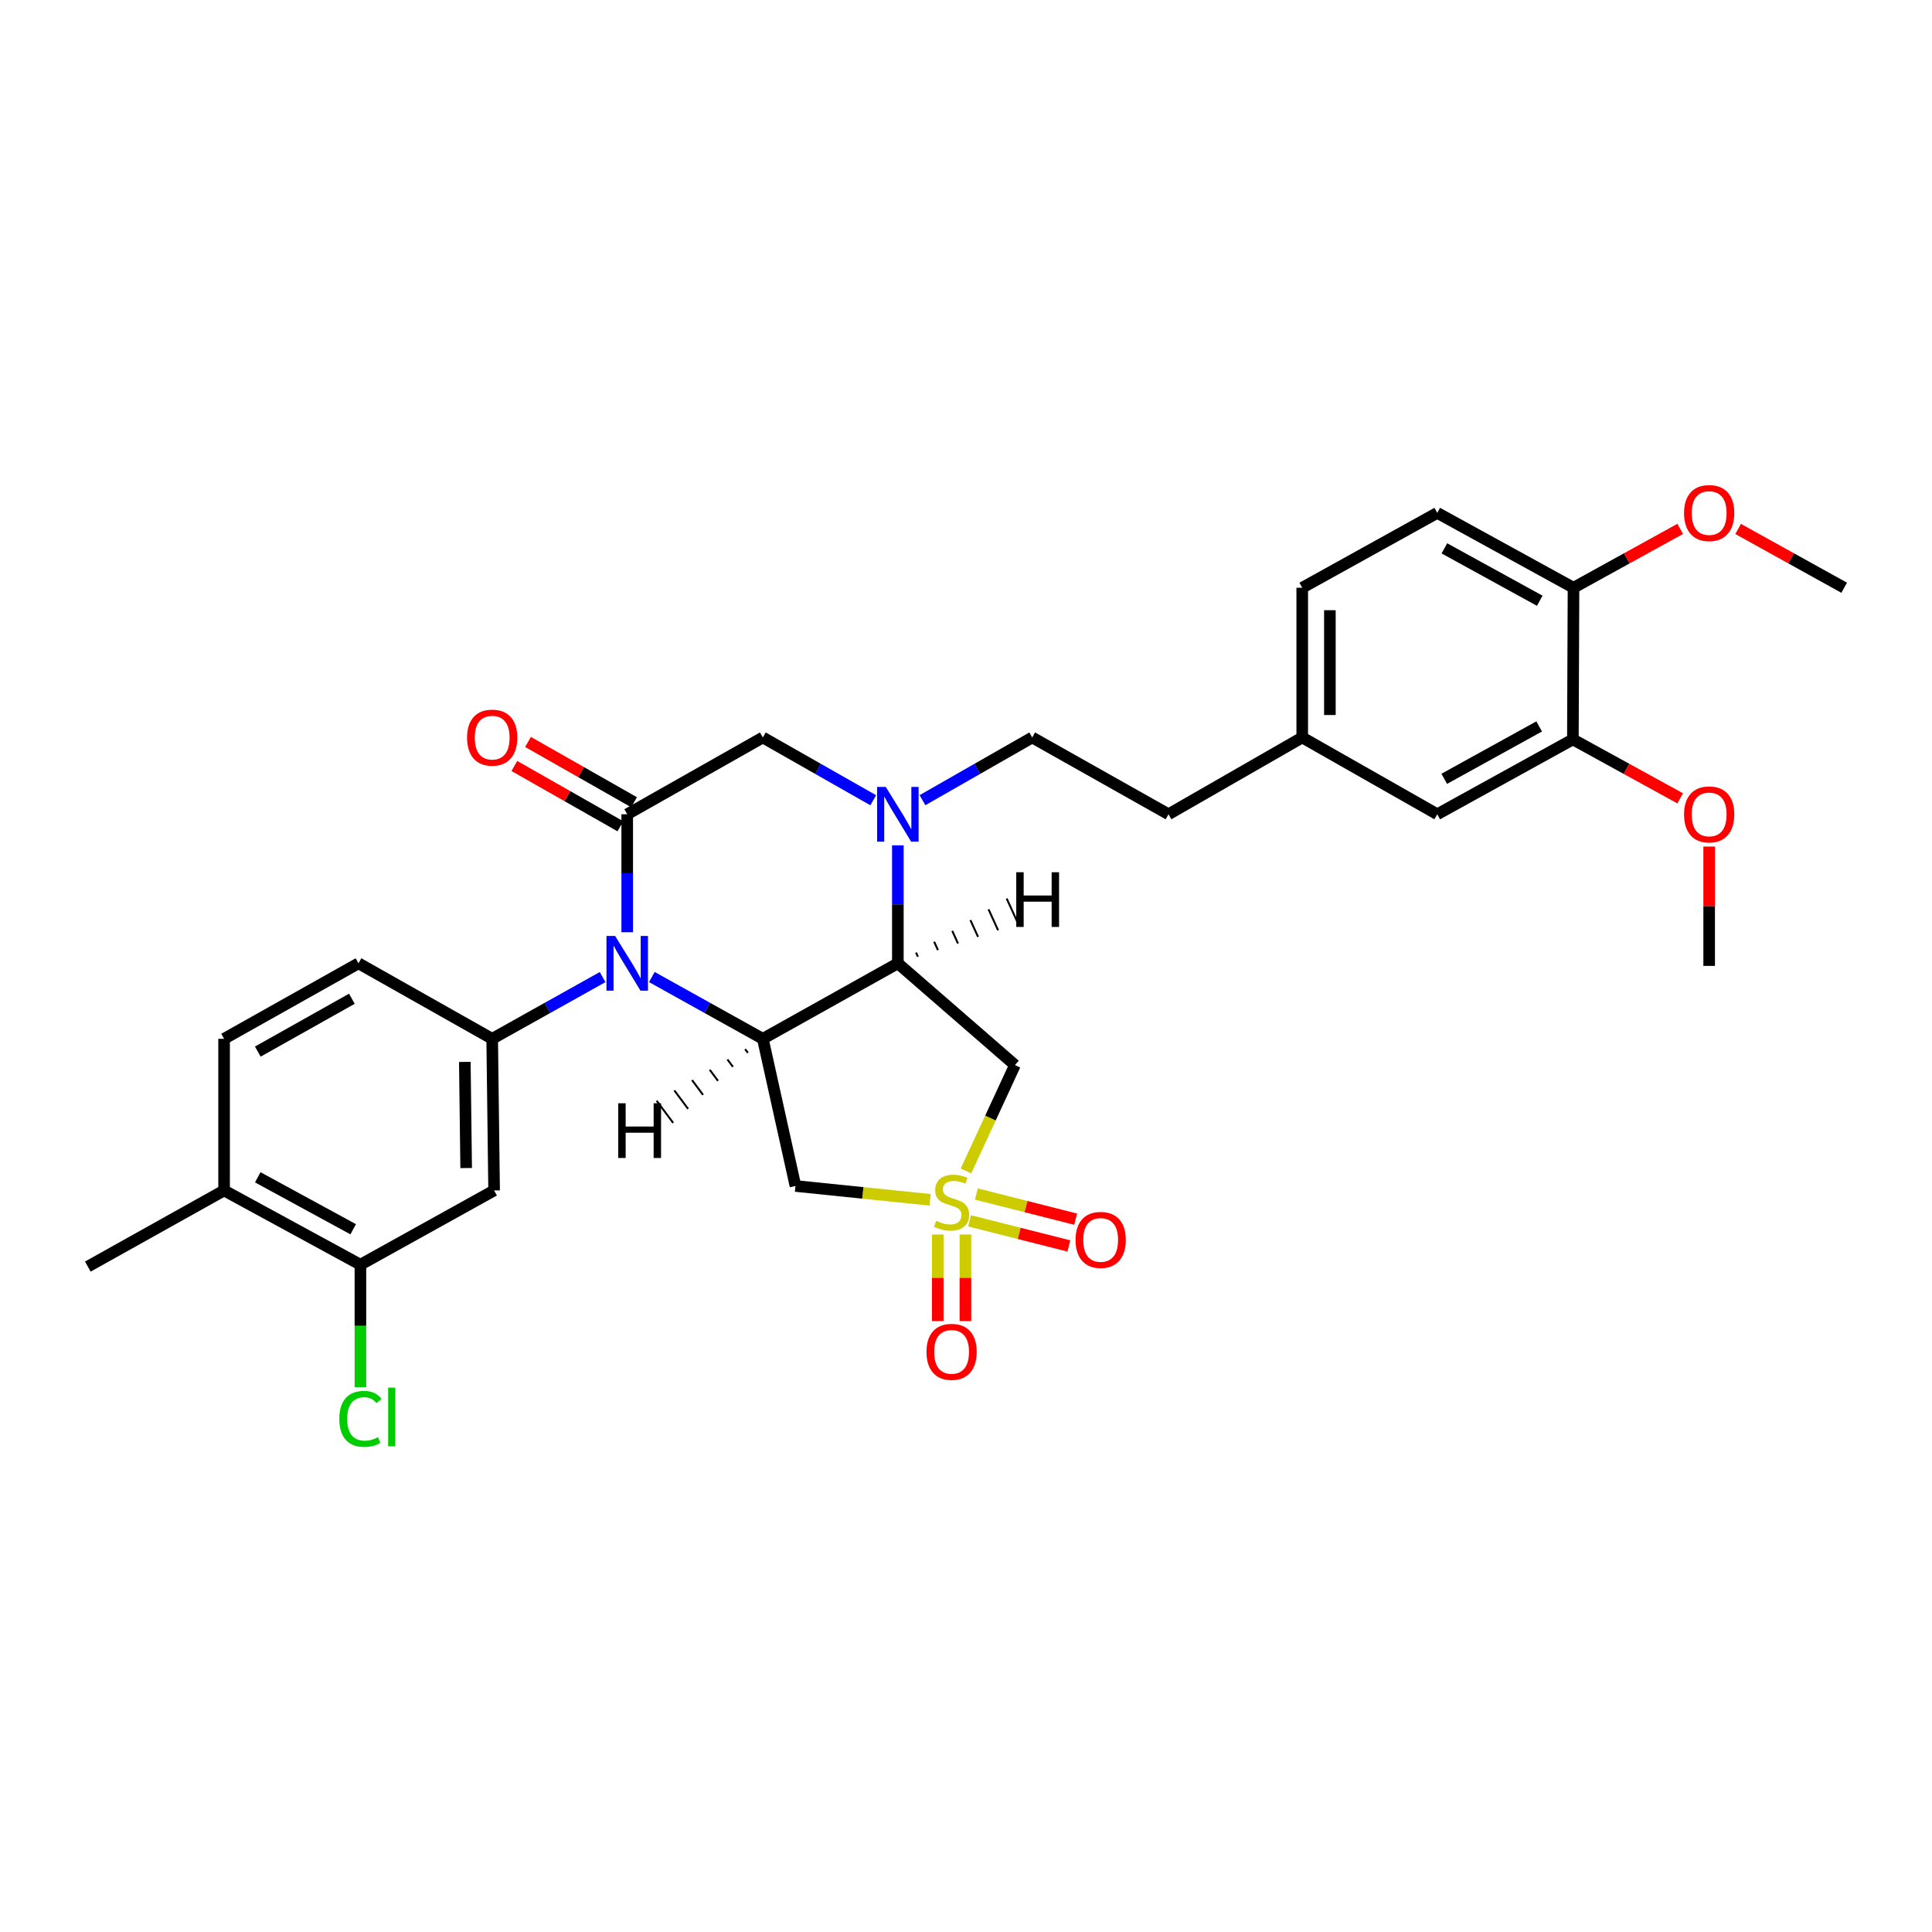 <?xml version='1.0' encoding='iso-8859-1'?>
<svg version='1.1' baseProfile='full'
              xmlns='http://www.w3.org/2000/svg'
                      xmlns:rdkit='http://www.rdkit.org/xml'
                      xmlns:xlink='http://www.w3.org/1999/xlink'
                  xml:space='preserve'
width='1000px' height='1000px' viewBox='0 0 1000 1000'>
<!-- END OF HEADER -->
<rect style='opacity:1.0;fill:#FFFFFF;stroke:none' width='1000' height='1000' x='0' y='0'> </rect>
<path class='bond-5' d='M 481.43,621.022 L 446.581,617.441' style='fill:none;fill-rule:evenodd;stroke:#CCCC00;stroke-width:6px;stroke-linecap:butt;stroke-linejoin:miter;stroke-opacity:1' />
<path class='bond-5' d='M 446.581,617.441 L 411.731,613.861' style='fill:none;fill-rule:evenodd;stroke:#000000;stroke-width:6px;stroke-linecap:butt;stroke-linejoin:miter;stroke-opacity:1' />
<path class='bond-6' d='M 499.979,606.09 L 512.661,578.684' style='fill:none;fill-rule:evenodd;stroke:#CCCC00;stroke-width:6px;stroke-linecap:butt;stroke-linejoin:miter;stroke-opacity:1' />
<path class='bond-6' d='M 512.661,578.684 L 525.344,551.278' style='fill:none;fill-rule:evenodd;stroke:#000000;stroke-width:6px;stroke-linecap:butt;stroke-linejoin:miter;stroke-opacity:1' />
<path class='bond-11' d='M 485.384,638.98 L 485.384,661.388' style='fill:none;fill-rule:evenodd;stroke:#CCCC00;stroke-width:6px;stroke-linecap:butt;stroke-linejoin:miter;stroke-opacity:1' />
<path class='bond-11' d='M 485.384,661.388 L 485.384,683.797' style='fill:none;fill-rule:evenodd;stroke:#FF0000;stroke-width:6px;stroke-linecap:butt;stroke-linejoin:miter;stroke-opacity:1' />
<path class='bond-11' d='M 499.698,638.98 L 499.698,661.388' style='fill:none;fill-rule:evenodd;stroke:#CCCC00;stroke-width:6px;stroke-linecap:butt;stroke-linejoin:miter;stroke-opacity:1' />
<path class='bond-11' d='M 499.698,661.388 L 499.698,683.797' style='fill:none;fill-rule:evenodd;stroke:#FF0000;stroke-width:6px;stroke-linecap:butt;stroke-linejoin:miter;stroke-opacity:1' />
<path class='bond-12' d='M 501.855,631.903 L 527.547,638.407' style='fill:none;fill-rule:evenodd;stroke:#CCCC00;stroke-width:6px;stroke-linecap:butt;stroke-linejoin:miter;stroke-opacity:1' />
<path class='bond-12' d='M 527.547,638.407 L 553.24,644.91' style='fill:none;fill-rule:evenodd;stroke:#FF0000;stroke-width:6px;stroke-linecap:butt;stroke-linejoin:miter;stroke-opacity:1' />
<path class='bond-12' d='M 505.367,618.027 L 531.06,624.53' style='fill:none;fill-rule:evenodd;stroke:#CCCC00;stroke-width:6px;stroke-linecap:butt;stroke-linejoin:miter;stroke-opacity:1' />
<path class='bond-12' d='M 531.06,624.53 L 556.752,631.034' style='fill:none;fill-rule:evenodd;stroke:#FF0000;stroke-width:6px;stroke-linecap:butt;stroke-linejoin:miter;stroke-opacity:1' />
<path class='bond-0' d='M 337.395,505.708 L 366.118,521.697' style='fill:none;fill-rule:evenodd;stroke:#0000FF;stroke-width:6px;stroke-linecap:butt;stroke-linejoin:miter;stroke-opacity:1' />
<path class='bond-0' d='M 366.118,521.697 L 394.841,537.687' style='fill:none;fill-rule:evenodd;stroke:#000000;stroke-width:6px;stroke-linecap:butt;stroke-linejoin:miter;stroke-opacity:1' />
<path class='bond-3' d='M 324.647,482.522 L 324.647,451.99' style='fill:none;fill-rule:evenodd;stroke:#0000FF;stroke-width:6px;stroke-linecap:butt;stroke-linejoin:miter;stroke-opacity:1' />
<path class='bond-3' d='M 324.647,451.99 L 324.647,421.459' style='fill:none;fill-rule:evenodd;stroke:#000000;stroke-width:6px;stroke-linecap:butt;stroke-linejoin:miter;stroke-opacity:1' />
<path class='bond-7' d='M 311.905,505.735 L 283.33,521.711' style='fill:none;fill-rule:evenodd;stroke:#0000FF;stroke-width:6px;stroke-linecap:butt;stroke-linejoin:miter;stroke-opacity:1' />
<path class='bond-7' d='M 283.33,521.711 L 254.755,537.687' style='fill:none;fill-rule:evenodd;stroke:#000000;stroke-width:6px;stroke-linecap:butt;stroke-linejoin:miter;stroke-opacity:1' />
<path class='bond-1' d='M 394.841,537.687 L 411.731,613.861' style='fill:none;fill-rule:evenodd;stroke:#000000;stroke-width:6px;stroke-linecap:butt;stroke-linejoin:miter;stroke-opacity:1' />
<path class='bond-31' d='M 394.841,537.687 L 464.732,498.61' style='fill:none;fill-rule:evenodd;stroke:#000000;stroke-width:6px;stroke-linecap:butt;stroke-linejoin:miter;stroke-opacity:1' />
<path class='bond-35' d='M 385.679,543.028 L 387.105,544.941' style='fill:none;fill-rule:evenodd;stroke:#000000;stroke-width:1.0px;stroke-linecap:butt;stroke-linejoin:miter;stroke-opacity:1' />
<path class='bond-35' d='M 376.518,548.369 L 379.369,552.194' style='fill:none;fill-rule:evenodd;stroke:#000000;stroke-width:1.0px;stroke-linecap:butt;stroke-linejoin:miter;stroke-opacity:1' />
<path class='bond-35' d='M 367.356,553.709 L 371.633,559.448' style='fill:none;fill-rule:evenodd;stroke:#000000;stroke-width:1.0px;stroke-linecap:butt;stroke-linejoin:miter;stroke-opacity:1' />
<path class='bond-35' d='M 358.195,559.05 L 363.898,566.701' style='fill:none;fill-rule:evenodd;stroke:#000000;stroke-width:1.0px;stroke-linecap:butt;stroke-linejoin:miter;stroke-opacity:1' />
<path class='bond-35' d='M 349.034,564.391 L 356.162,573.955' style='fill:none;fill-rule:evenodd;stroke:#000000;stroke-width:1.0px;stroke-linecap:butt;stroke-linejoin:miter;stroke-opacity:1' />
<path class='bond-35' d='M 339.872,569.732 L 348.426,581.208' style='fill:none;fill-rule:evenodd;stroke:#000000;stroke-width:1.0px;stroke-linecap:butt;stroke-linejoin:miter;stroke-opacity:1' />
<path class='bond-2' d='M 464.732,498.61 L 525.344,551.278' style='fill:none;fill-rule:evenodd;stroke:#000000;stroke-width:6px;stroke-linecap:butt;stroke-linejoin:miter;stroke-opacity:1' />
<path class='bond-4' d='M 464.732,498.61 L 464.732,468.079' style='fill:none;fill-rule:evenodd;stroke:#000000;stroke-width:6px;stroke-linecap:butt;stroke-linejoin:miter;stroke-opacity:1' />
<path class='bond-4' d='M 464.732,468.079 L 464.732,437.547' style='fill:none;fill-rule:evenodd;stroke:#0000FF;stroke-width:6px;stroke-linecap:butt;stroke-linejoin:miter;stroke-opacity:1' />
<path class='bond-36' d='M 475.109,495.191 L 474.119,493.021' style='fill:none;fill-rule:evenodd;stroke:#000000;stroke-width:1.0px;stroke-linecap:butt;stroke-linejoin:miter;stroke-opacity:1' />
<path class='bond-36' d='M 485.485,491.772 L 483.506,487.431' style='fill:none;fill-rule:evenodd;stroke:#000000;stroke-width:1.0px;stroke-linecap:butt;stroke-linejoin:miter;stroke-opacity:1' />
<path class='bond-36' d='M 495.862,488.353 L 492.893,481.841' style='fill:none;fill-rule:evenodd;stroke:#000000;stroke-width:1.0px;stroke-linecap:butt;stroke-linejoin:miter;stroke-opacity:1' />
<path class='bond-36' d='M 506.238,484.934 L 502.28,476.251' style='fill:none;fill-rule:evenodd;stroke:#000000;stroke-width:1.0px;stroke-linecap:butt;stroke-linejoin:miter;stroke-opacity:1' />
<path class='bond-36' d='M 516.615,481.515 L 511.667,470.661' style='fill:none;fill-rule:evenodd;stroke:#000000;stroke-width:1.0px;stroke-linecap:butt;stroke-linejoin:miter;stroke-opacity:1' />
<path class='bond-36' d='M 526.991,478.095 L 521.054,465.071' style='fill:none;fill-rule:evenodd;stroke:#000000;stroke-width:1.0px;stroke-linecap:butt;stroke-linejoin:miter;stroke-opacity:1' />
<path class='bond-14' d='M 328.185,415.237 L 300.744,399.633' style='fill:none;fill-rule:evenodd;stroke:#000000;stroke-width:6px;stroke-linecap:butt;stroke-linejoin:miter;stroke-opacity:1' />
<path class='bond-14' d='M 300.744,399.633 L 273.303,384.028' style='fill:none;fill-rule:evenodd;stroke:#FF0000;stroke-width:6px;stroke-linecap:butt;stroke-linejoin:miter;stroke-opacity:1' />
<path class='bond-14' d='M 321.109,427.68 L 293.668,412.075' style='fill:none;fill-rule:evenodd;stroke:#000000;stroke-width:6px;stroke-linecap:butt;stroke-linejoin:miter;stroke-opacity:1' />
<path class='bond-14' d='M 293.668,412.075 L 266.228,396.471' style='fill:none;fill-rule:evenodd;stroke:#FF0000;stroke-width:6px;stroke-linecap:butt;stroke-linejoin:miter;stroke-opacity:1' />
<path class='bond-32' d='M 324.647,421.459 L 394.841,381.714' style='fill:none;fill-rule:evenodd;stroke:#000000;stroke-width:6px;stroke-linecap:butt;stroke-linejoin:miter;stroke-opacity:1' />
<path class='bond-8' d='M 451.982,414.208 L 423.411,397.961' style='fill:none;fill-rule:evenodd;stroke:#0000FF;stroke-width:6px;stroke-linecap:butt;stroke-linejoin:miter;stroke-opacity:1' />
<path class='bond-8' d='M 423.411,397.961 L 394.841,381.714' style='fill:none;fill-rule:evenodd;stroke:#000000;stroke-width:6px;stroke-linecap:butt;stroke-linejoin:miter;stroke-opacity:1' />
<path class='bond-15' d='M 477.475,414.176 L 505.874,397.945' style='fill:none;fill-rule:evenodd;stroke:#0000FF;stroke-width:6px;stroke-linecap:butt;stroke-linejoin:miter;stroke-opacity:1' />
<path class='bond-15' d='M 505.874,397.945 L 534.274,381.714' style='fill:none;fill-rule:evenodd;stroke:#000000;stroke-width:6px;stroke-linecap:butt;stroke-linejoin:miter;stroke-opacity:1' />
<path class='bond-9' d='M 254.755,537.687 L 255.749,616.175' style='fill:none;fill-rule:evenodd;stroke:#000000;stroke-width:6px;stroke-linecap:butt;stroke-linejoin:miter;stroke-opacity:1' />
<path class='bond-9' d='M 240.592,549.642 L 241.288,604.583' style='fill:none;fill-rule:evenodd;stroke:#000000;stroke-width:6px;stroke-linecap:butt;stroke-linejoin:miter;stroke-opacity:1' />
<path class='bond-16' d='M 254.755,537.687 L 185.556,498.61' style='fill:none;fill-rule:evenodd;stroke:#000000;stroke-width:6px;stroke-linecap:butt;stroke-linejoin:miter;stroke-opacity:1' />
<path class='bond-10' d='M 255.749,616.175 L 186.55,654.6' style='fill:none;fill-rule:evenodd;stroke:#000000;stroke-width:6px;stroke-linecap:butt;stroke-linejoin:miter;stroke-opacity:1' />
<path class='bond-23' d='M 186.55,654.6 L 186.55,686.296' style='fill:none;fill-rule:evenodd;stroke:#000000;stroke-width:6px;stroke-linecap:butt;stroke-linejoin:miter;stroke-opacity:1' />
<path class='bond-23' d='M 186.55,686.296 L 186.55,717.991' style='fill:none;fill-rule:evenodd;stroke:#00CC00;stroke-width:6px;stroke-linecap:butt;stroke-linejoin:miter;stroke-opacity:1' />
<path class='bond-33' d='M 186.55,654.6 L 115.99,616.175' style='fill:none;fill-rule:evenodd;stroke:#000000;stroke-width:6px;stroke-linecap:butt;stroke-linejoin:miter;stroke-opacity:1' />
<path class='bond-33' d='M 182.811,636.266 L 133.42,609.368' style='fill:none;fill-rule:evenodd;stroke:#000000;stroke-width:6px;stroke-linecap:butt;stroke-linejoin:miter;stroke-opacity:1' />
<path class='bond-13' d='M 814.118,382.716 L 743.925,421.459' style='fill:none;fill-rule:evenodd;stroke:#000000;stroke-width:6px;stroke-linecap:butt;stroke-linejoin:miter;stroke-opacity:1' />
<path class='bond-13' d='M 796.672,375.995 L 747.537,403.115' style='fill:none;fill-rule:evenodd;stroke:#000000;stroke-width:6px;stroke-linecap:butt;stroke-linejoin:miter;stroke-opacity:1' />
<path class='bond-26' d='M 814.118,382.716 L 841.884,397.965' style='fill:none;fill-rule:evenodd;stroke:#000000;stroke-width:6px;stroke-linecap:butt;stroke-linejoin:miter;stroke-opacity:1' />
<path class='bond-26' d='M 841.884,397.965 L 869.65,413.214' style='fill:none;fill-rule:evenodd;stroke:#FF0000;stroke-width:6px;stroke-linecap:butt;stroke-linejoin:miter;stroke-opacity:1' />
<path class='bond-34' d='M 814.118,382.716 L 814.444,304.22' style='fill:none;fill-rule:evenodd;stroke:#000000;stroke-width:6px;stroke-linecap:butt;stroke-linejoin:miter;stroke-opacity:1' />
<path class='bond-24' d='M 534.274,381.714 L 604.817,421.459' style='fill:none;fill-rule:evenodd;stroke:#000000;stroke-width:6px;stroke-linecap:butt;stroke-linejoin:miter;stroke-opacity:1' />
<path class='bond-20' d='M 185.556,498.61 L 115.99,537.687' style='fill:none;fill-rule:evenodd;stroke:#000000;stroke-width:6px;stroke-linecap:butt;stroke-linejoin:miter;stroke-opacity:1' />
<path class='bond-20' d='M 182.131,516.952 L 133.435,544.306' style='fill:none;fill-rule:evenodd;stroke:#000000;stroke-width:6px;stroke-linecap:butt;stroke-linejoin:miter;stroke-opacity:1' />
<path class='bond-17' d='M 814.444,304.22 L 743.925,265.469' style='fill:none;fill-rule:evenodd;stroke:#000000;stroke-width:6px;stroke-linecap:butt;stroke-linejoin:miter;stroke-opacity:1' />
<path class='bond-17' d='M 796.973,310.952 L 747.609,283.826' style='fill:none;fill-rule:evenodd;stroke:#000000;stroke-width:6px;stroke-linecap:butt;stroke-linejoin:miter;stroke-opacity:1' />
<path class='bond-27' d='M 814.444,304.22 L 842.051,288.985' style='fill:none;fill-rule:evenodd;stroke:#000000;stroke-width:6px;stroke-linecap:butt;stroke-linejoin:miter;stroke-opacity:1' />
<path class='bond-27' d='M 842.051,288.985 L 869.657,273.75' style='fill:none;fill-rule:evenodd;stroke:#FF0000;stroke-width:6px;stroke-linecap:butt;stroke-linejoin:miter;stroke-opacity:1' />
<path class='bond-18' d='M 115.99,616.175 L 115.99,537.687' style='fill:none;fill-rule:evenodd;stroke:#000000;stroke-width:6px;stroke-linecap:butt;stroke-linejoin:miter;stroke-opacity:1' />
<path class='bond-28' d='M 115.99,616.175 L 45.455,655.586' style='fill:none;fill-rule:evenodd;stroke:#000000;stroke-width:6px;stroke-linecap:butt;stroke-linejoin:miter;stroke-opacity:1' />
<path class='bond-19' d='M 743.925,421.459 L 674.033,381.714' style='fill:none;fill-rule:evenodd;stroke:#000000;stroke-width:6px;stroke-linecap:butt;stroke-linejoin:miter;stroke-opacity:1' />
<path class='bond-21' d='M 743.925,265.469 L 674.033,304.22' style='fill:none;fill-rule:evenodd;stroke:#000000;stroke-width:6px;stroke-linecap:butt;stroke-linejoin:miter;stroke-opacity:1' />
<path class='bond-22' d='M 674.033,381.714 L 604.817,421.459' style='fill:none;fill-rule:evenodd;stroke:#000000;stroke-width:6px;stroke-linecap:butt;stroke-linejoin:miter;stroke-opacity:1' />
<path class='bond-25' d='M 674.033,381.714 L 674.033,304.22' style='fill:none;fill-rule:evenodd;stroke:#000000;stroke-width:6px;stroke-linecap:butt;stroke-linejoin:miter;stroke-opacity:1' />
<path class='bond-25' d='M 688.347,370.09 L 688.347,315.844' style='fill:none;fill-rule:evenodd;stroke:#000000;stroke-width:6px;stroke-linecap:butt;stroke-linejoin:miter;stroke-opacity:1' />
<path class='bond-29' d='M 884.662,438.181 L 884.662,469.064' style='fill:none;fill-rule:evenodd;stroke:#FF0000;stroke-width:6px;stroke-linecap:butt;stroke-linejoin:miter;stroke-opacity:1' />
<path class='bond-29' d='M 884.662,469.064 L 884.662,499.946' style='fill:none;fill-rule:evenodd;stroke:#000000;stroke-width:6px;stroke-linecap:butt;stroke-linejoin:miter;stroke-opacity:1' />
<path class='bond-30' d='M 899.66,273.785 L 927.103,289.003' style='fill:none;fill-rule:evenodd;stroke:#FF0000;stroke-width:6px;stroke-linecap:butt;stroke-linejoin:miter;stroke-opacity:1' />
<path class='bond-30' d='M 927.103,289.003 L 954.545,304.22' style='fill:none;fill-rule:evenodd;stroke:#000000;stroke-width:6px;stroke-linecap:butt;stroke-linejoin:miter;stroke-opacity:1' />
<path  class='atom-0' d='M 484.541 631.883
Q 484.861 632.003, 486.181 632.563
Q 487.501 633.123, 488.941 633.483
Q 490.421 633.803, 491.861 633.803
Q 494.541 633.803, 496.101 632.523
Q 497.661 631.203, 497.661 628.923
Q 497.661 627.363, 496.861 626.403
Q 496.101 625.443, 494.901 624.923
Q 493.701 624.403, 491.701 623.803
Q 489.181 623.043, 487.661 622.323
Q 486.181 621.603, 485.101 620.083
Q 484.061 618.563, 484.061 616.003
Q 484.061 612.443, 486.461 610.243
Q 488.901 608.043, 493.701 608.043
Q 496.981 608.043, 500.701 609.603
L 499.781 612.683
Q 496.381 611.283, 493.821 611.283
Q 491.061 611.283, 489.541 612.443
Q 488.021 613.563, 488.061 615.523
Q 488.061 617.043, 488.821 617.963
Q 489.621 618.883, 490.741 619.403
Q 491.901 619.923, 493.821 620.523
Q 496.381 621.323, 497.901 622.123
Q 499.421 622.923, 500.501 624.563
Q 501.621 626.163, 501.621 628.923
Q 501.621 632.843, 498.981 634.963
Q 496.381 637.043, 492.021 637.043
Q 489.501 637.043, 487.581 636.483
Q 485.701 635.963, 483.461 635.043
L 484.541 631.883
' fill='#CCCC00'/>
<path  class='atom-1' d='M 318.387 484.45
L 327.667 499.45
Q 328.587 500.93, 330.067 503.61
Q 331.547 506.29, 331.627 506.45
L 331.627 484.45
L 335.387 484.45
L 335.387 512.77
L 331.507 512.77
L 321.547 496.37
Q 320.387 494.45, 319.147 492.25
Q 317.947 490.05, 317.587 489.37
L 317.587 512.77
L 313.907 512.77
L 313.907 484.45
L 318.387 484.45
' fill='#0000FF'/>
<path  class='atom-5' d='M 458.472 407.299
L 467.752 422.299
Q 468.672 423.779, 470.152 426.459
Q 471.632 429.139, 471.712 429.299
L 471.712 407.299
L 475.472 407.299
L 475.472 435.619
L 471.592 435.619
L 461.632 419.219
Q 460.472 417.299, 459.232 415.099
Q 458.032 412.899, 457.672 412.219
L 457.672 435.619
L 453.992 435.619
L 453.992 407.299
L 458.472 407.299
' fill='#0000FF'/>
<path  class='atom-12' d='M 479.541 699.713
Q 479.541 692.913, 482.901 689.113
Q 486.261 685.313, 492.541 685.313
Q 498.821 685.313, 502.181 689.113
Q 505.541 692.913, 505.541 699.713
Q 505.541 706.593, 502.141 710.513
Q 498.741 714.393, 492.541 714.393
Q 486.301 714.393, 482.901 710.513
Q 479.541 706.633, 479.541 699.713
M 492.541 711.193
Q 496.861 711.193, 499.181 708.313
Q 501.541 705.393, 501.541 699.713
Q 501.541 694.153, 499.181 691.353
Q 496.861 688.513, 492.541 688.513
Q 488.221 688.513, 485.861 691.313
Q 483.541 694.113, 483.541 699.713
Q 483.541 705.433, 485.861 708.313
Q 488.221 711.193, 492.541 711.193
' fill='#FF0000'/>
<path  class='atom-13' d='M 556.701 641.774
Q 556.701 634.974, 560.061 631.174
Q 563.421 627.374, 569.701 627.374
Q 575.981 627.374, 579.341 631.174
Q 582.701 634.974, 582.701 641.774
Q 582.701 648.654, 579.301 652.574
Q 575.901 656.454, 569.701 656.454
Q 563.461 656.454, 560.061 652.574
Q 556.701 648.694, 556.701 641.774
M 569.701 653.254
Q 574.021 653.254, 576.341 650.374
Q 578.701 647.454, 578.701 641.774
Q 578.701 636.214, 576.341 633.414
Q 574.021 630.574, 569.701 630.574
Q 565.381 630.574, 563.021 633.374
Q 560.701 636.174, 560.701 641.774
Q 560.701 647.494, 563.021 650.374
Q 565.381 653.254, 569.701 653.254
' fill='#FF0000'/>
<path  class='atom-15' d='M 241.755 381.794
Q 241.755 374.994, 245.115 371.194
Q 248.475 367.394, 254.755 367.394
Q 261.035 367.394, 264.395 371.194
Q 267.755 374.994, 267.755 381.794
Q 267.755 388.674, 264.355 392.594
Q 260.955 396.474, 254.755 396.474
Q 248.515 396.474, 245.115 392.594
Q 241.755 388.714, 241.755 381.794
M 254.755 393.274
Q 259.075 393.274, 261.395 390.394
Q 263.755 387.474, 263.755 381.794
Q 263.755 376.234, 261.395 373.434
Q 259.075 370.594, 254.755 370.594
Q 250.435 370.594, 248.075 373.394
Q 245.755 376.194, 245.755 381.794
Q 245.755 387.514, 248.075 390.394
Q 250.435 393.274, 254.755 393.274
' fill='#FF0000'/>
<path  class='atom-24' d='M 175.63 734.402
Q 175.63 727.362, 178.91 723.682
Q 182.23 719.962, 188.51 719.962
Q 194.35 719.962, 197.47 724.082
L 194.83 726.242
Q 192.55 723.242, 188.51 723.242
Q 184.23 723.242, 181.95 726.122
Q 179.71 728.962, 179.71 734.402
Q 179.71 740.002, 182.03 742.882
Q 184.39 745.762, 188.95 745.762
Q 192.07 745.762, 195.71 743.882
L 196.83 746.882
Q 195.35 747.842, 193.11 748.402
Q 190.87 748.962, 188.39 748.962
Q 182.23 748.962, 178.91 745.202
Q 175.63 741.442, 175.63 734.402
' fill='#00CC00'/>
<path  class='atom-24' d='M 200.91 718.242
L 204.59 718.242
L 204.59 748.602
L 200.91 748.602
L 200.91 718.242
' fill='#00CC00'/>
<path  class='atom-27' d='M 871.662 421.539
Q 871.662 414.739, 875.022 410.939
Q 878.382 407.139, 884.662 407.139
Q 890.942 407.139, 894.302 410.939
Q 897.662 414.739, 897.662 421.539
Q 897.662 428.419, 894.262 432.339
Q 890.862 436.219, 884.662 436.219
Q 878.422 436.219, 875.022 432.339
Q 871.662 428.459, 871.662 421.539
M 884.662 433.019
Q 888.982 433.019, 891.302 430.139
Q 893.662 427.219, 893.662 421.539
Q 893.662 415.979, 891.302 413.179
Q 888.982 410.339, 884.662 410.339
Q 880.342 410.339, 877.982 413.139
Q 875.662 415.939, 875.662 421.539
Q 875.662 427.259, 877.982 430.139
Q 880.342 433.019, 884.662 433.019
' fill='#FF0000'/>
<path  class='atom-28' d='M 871.662 265.549
Q 871.662 258.749, 875.022 254.949
Q 878.382 251.149, 884.662 251.149
Q 890.942 251.149, 894.302 254.949
Q 897.662 258.749, 897.662 265.549
Q 897.662 272.429, 894.262 276.349
Q 890.862 280.229, 884.662 280.229
Q 878.422 280.229, 875.022 276.349
Q 871.662 272.469, 871.662 265.549
M 884.662 277.029
Q 888.982 277.029, 891.302 274.149
Q 893.662 271.229, 893.662 265.549
Q 893.662 259.989, 891.302 257.189
Q 888.982 254.349, 884.662 254.349
Q 880.342 254.349, 877.982 257.149
Q 875.662 259.949, 875.662 265.549
Q 875.662 271.269, 877.982 274.149
Q 880.342 277.029, 884.662 277.029
' fill='#FF0000'/>
<path  class='atom-32' d='M 320.001 571.05
L 323.841 571.05
L 323.841 583.09
L 338.321 583.09
L 338.321 571.05
L 342.161 571.05
L 342.161 599.37
L 338.321 599.37
L 338.321 586.29
L 323.841 586.29
L 323.841 599.37
L 320.001 599.37
L 320.001 571.05
' fill='#000000'/>
<path  class='atom-33' d='M 526.01 451.466
L 529.85 451.466
L 529.85 463.506
L 544.33 463.506
L 544.33 451.466
L 548.17 451.466
L 548.17 479.786
L 544.33 479.786
L 544.33 466.706
L 529.85 466.706
L 529.85 479.786
L 526.01 479.786
L 526.01 451.466
' fill='#000000'/>
</svg>
